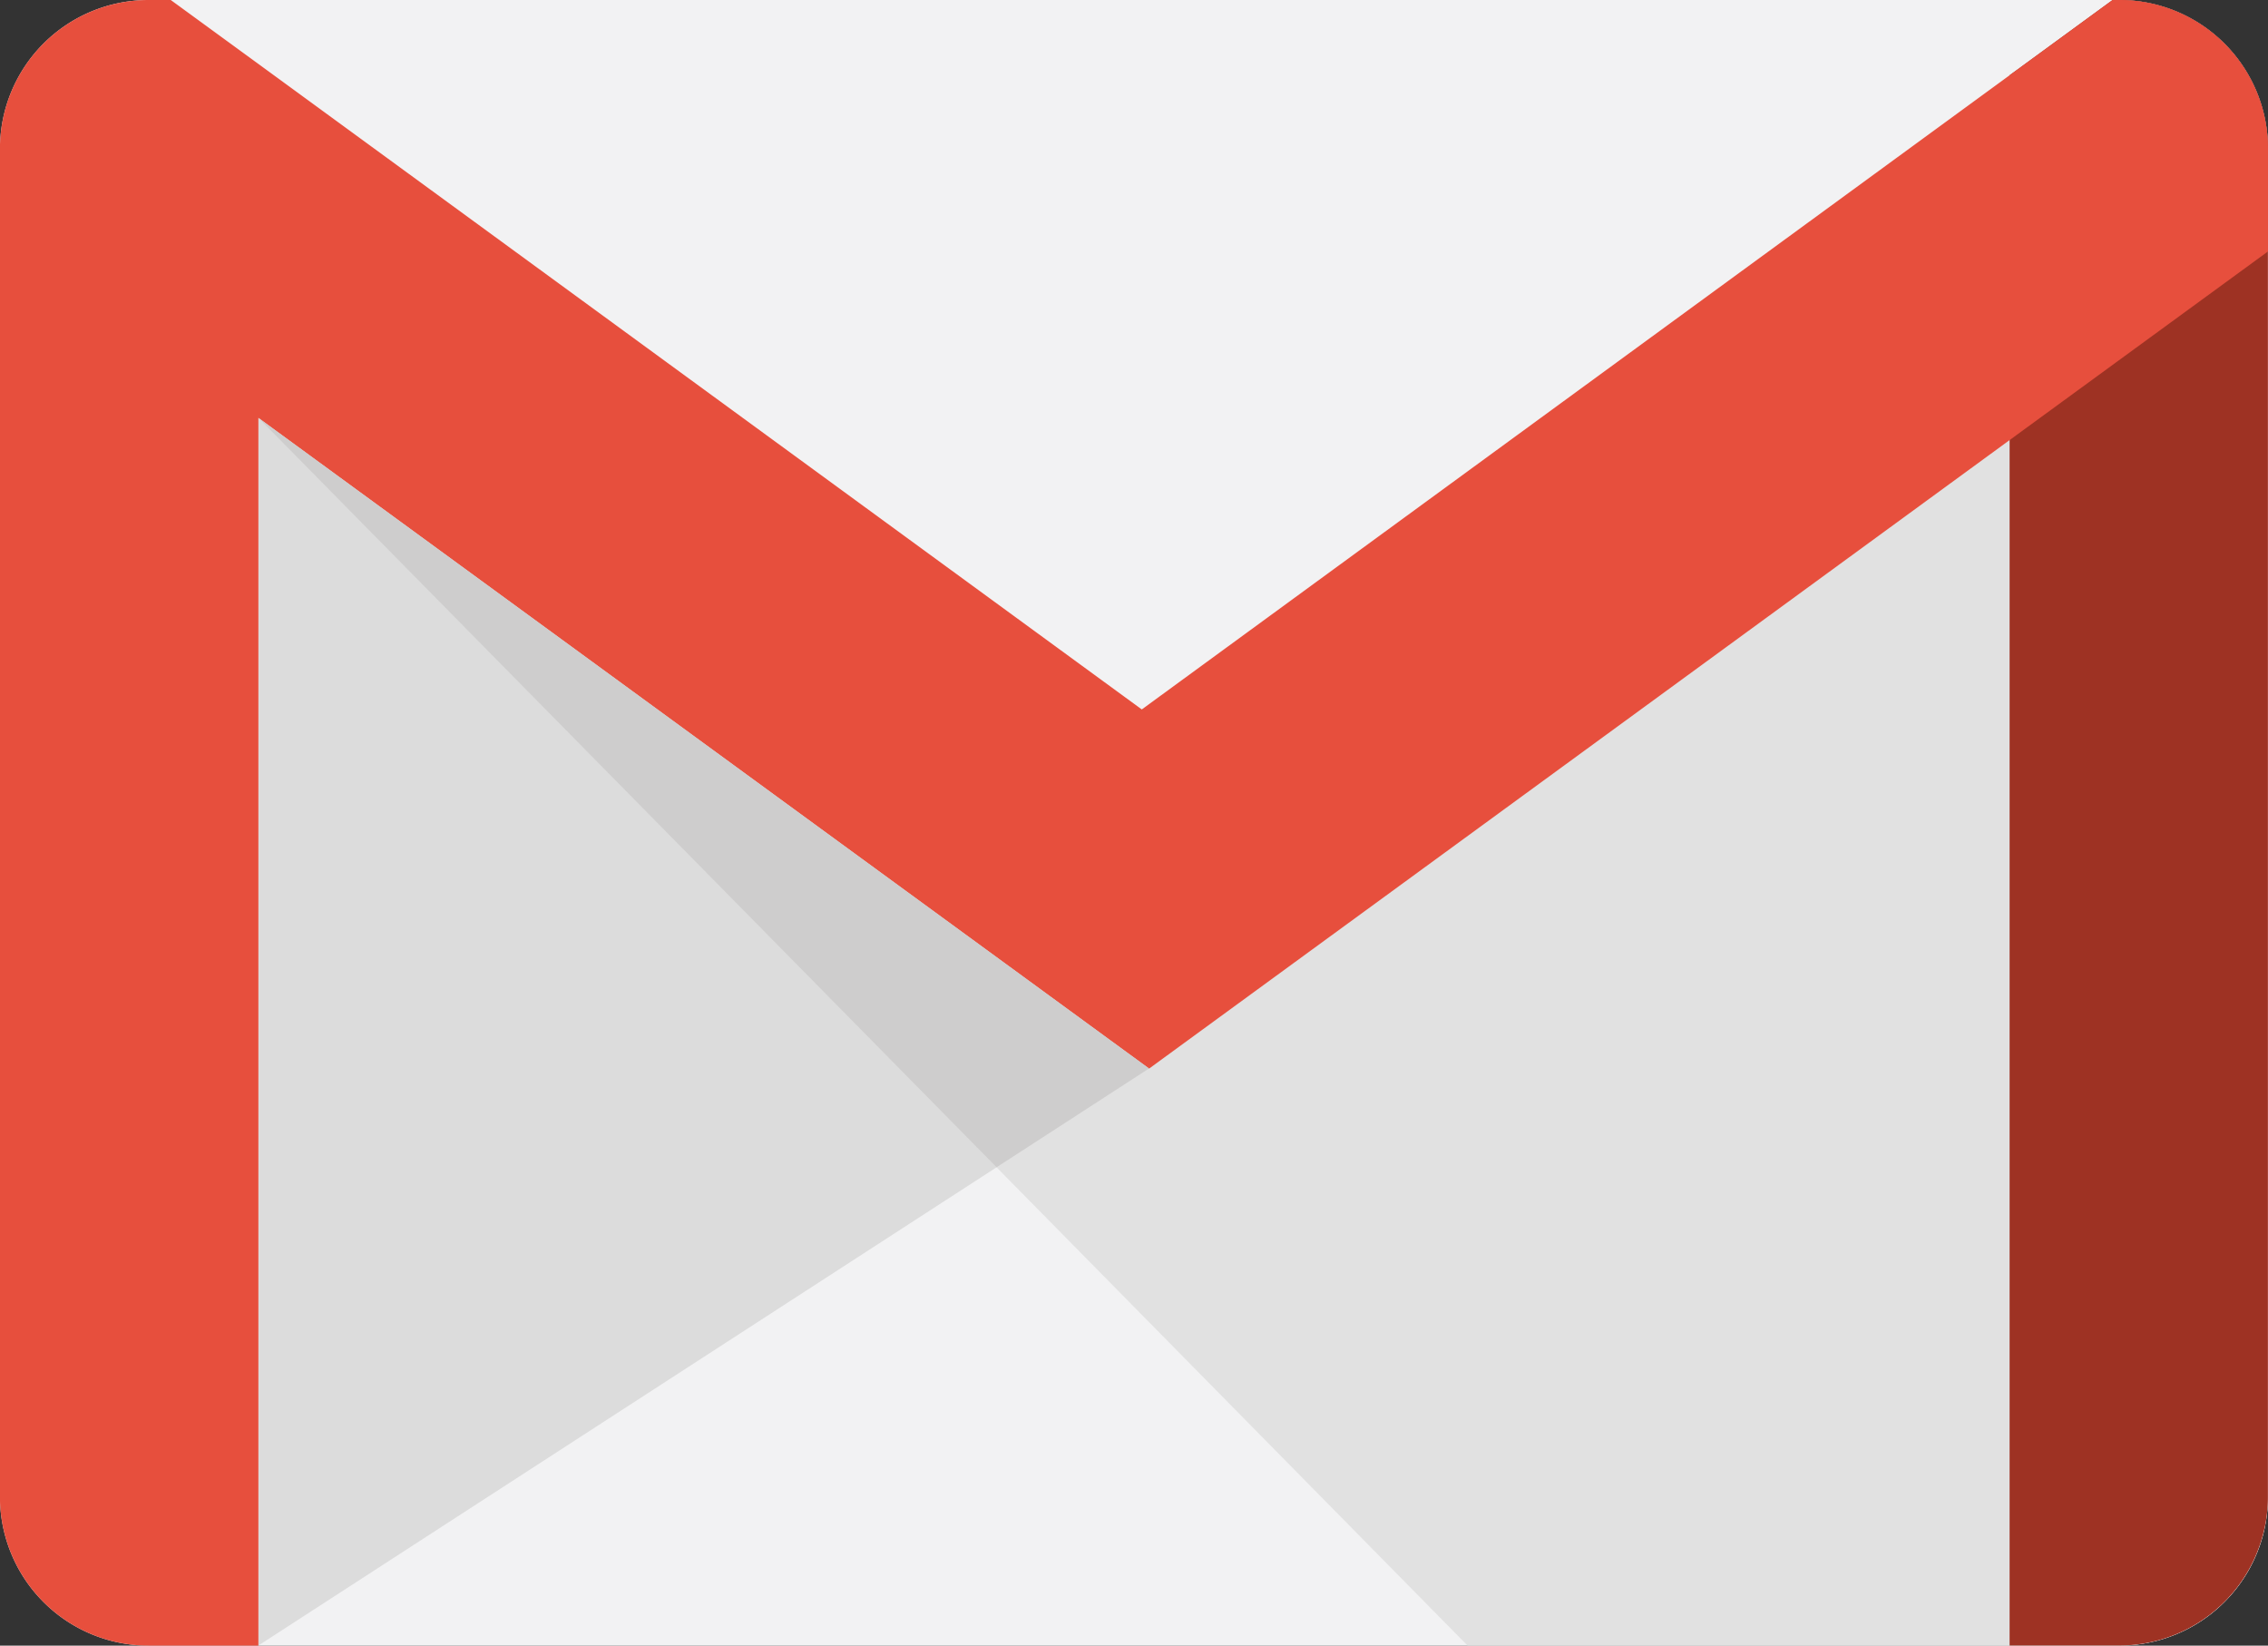 <svg id="gmail" xmlns="http://www.w3.org/2000/svg" width="43.992" height="31.913" viewBox="0 0 43.992 31.913">
  <rect x="0" y="0" width="43.992" height="31.913" fill="#333333" stroke="none"/>
  <path id="Path_3119" data-name="Path 3119" d="M82.632,99.39a2.883,2.883,0,0,1-2.883,2.883H41.523A2.883,2.883,0,0,1,38.64,99.39V73.243a2.883,2.883,0,0,1,2.883-2.883H79.749a2.883,2.883,0,0,1,2.883,2.883Z" transform="translate(-38.64 -70.36)" fill="#f2f2f3"/>
  <path id="Path_3120" data-name="Path 3120" d="M64.96,112.92v23.807l17.275-11.189Z" transform="translate(-59.948 -104.816)" fill="#dcdcdc"/>
  <path id="Path_3121" data-name="Path 3121" d="M103.938,90.17v25.256a2.882,2.882,0,0,1-2.883,2.883H88.413L64.96,94.5l16.984,7.061Z" transform="translate(-59.948 -86.398)" fill="#e1e1e1"/>
  <path id="Path_3122" data-name="Path 3122" d="M248.35,73.243V99.388a2.809,2.809,0,0,1-.118.813,2.882,2.882,0,0,1-2.765,2.07H243.34V71.819l.137-.1,1.859-1.358h.131A2.882,2.882,0,0,1,248.35,73.243Z" transform="translate(-204.36 -70.36)" fill="#9e3223"/>
  <path id="Path_3123" data-name="Path 3123" d="M79.757,70.36h-.131l-1.859,1.358-.137.1-16.835,12.3L43.66,71.6l-1.7-1.24h-.43a2.883,2.883,0,0,0-2.883,2.883V99.39a2.809,2.809,0,0,0,.118.813,2.882,2.882,0,0,0,2.765,2.07H43.66V78.464l12.435,9.083,4.088,2.986.754.55,4.7-3.431L77.63,78.893l.137-.1,4.873-3.557V73.243A2.885,2.885,0,0,0,79.757,70.36Z" transform="translate(-38.648 -70.36)" fill="#e74f3d"/>
  <path id="Path_3124" data-name="Path 3124" d="M64.96,112.92l17.275,12.617-2.957,1.916Z" transform="translate(-59.948 -104.816)" fill="#cecdcd"/>
</svg>
